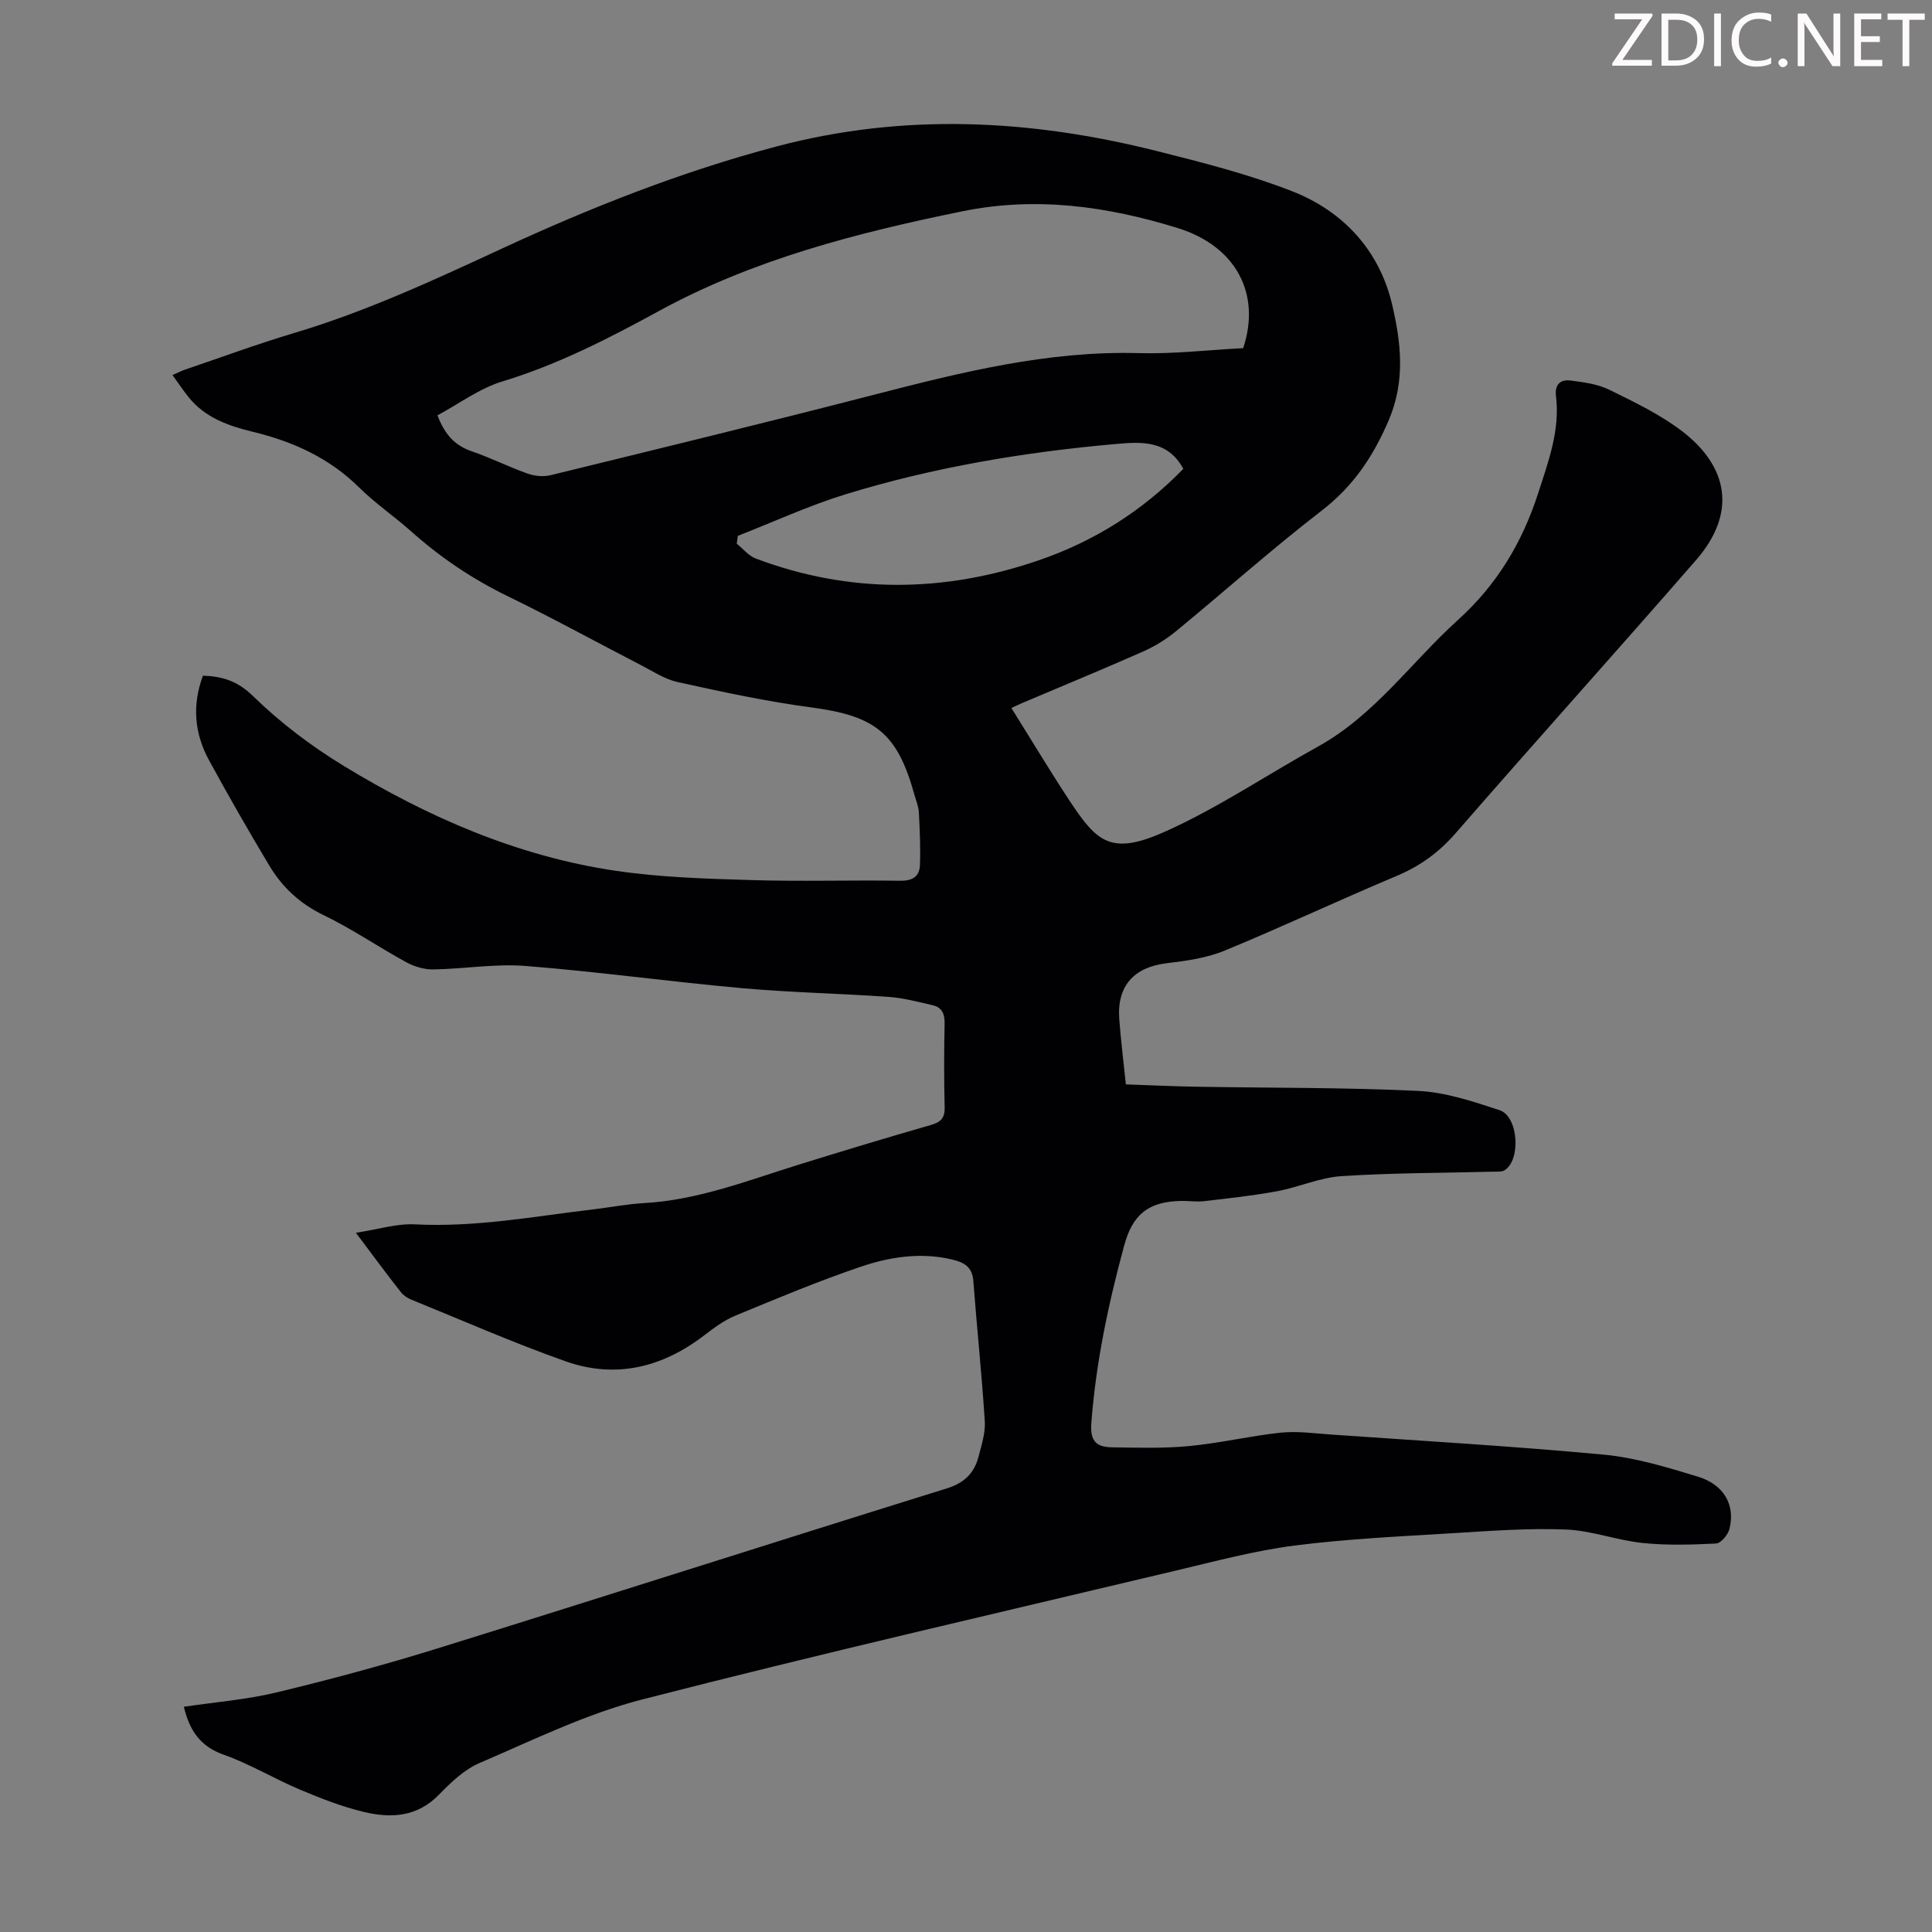 <svg enable-background="new 0 0 400 400" viewBox="0 0 400 400" xmlns="http://www.w3.org/2000/svg"><rect x="0" y="0" width="400" height="400" fill="#808080" stroke="none"/><g fill="#fcfafa"><path d="m342.2 3.2-6.3 9.2h6.1v1.2h-8.2v-.5l6.2-9.1h-5.7v-1.2h7.8v.4z"/><path d="m344 13.7v-10.9h3.1c1.6 0 3 .5 4.1 1.4 1.1 1 1.6 2.2 1.6 3.9s-.5 3-1.6 4-2.5 1.5-4.2 1.5h-3zm1.4-9.6v8.4h1.6c1.4 0 2.5-.4 3.2-1.1.8-.8 1.2-1.8 1.2-3.2s-.4-2.4-1.2-3.1-1.8-1-3.1-1z"/><path d="m356.3 2.8v10.9h-1.4v-10.9z"/><path d="m366.6 13.2c-.8.4-1.8.6-3 .6-1.6 0-2.8-.5-3.7-1.5s-1.4-2.3-1.4-3.9c0-1.7.5-3.2 1.6-4.2s2.4-1.6 4-1.6c1 0 1.9.1 2.6.4v1.5c-.8-.4-1.6-.6-2.6-.6-1.2 0-2.2.4-3 1.2s-1.1 1.9-1.1 3.3c0 1.3.4 2.3 1.1 3.1s1.6 1.1 2.8 1.1c1.1 0 2-.2 2.8-.7v1.3z"/><path d="m368.2 13c0-.3.1-.5.3-.6.2-.2.4-.3.6-.3.3 0 .5.1.7.3s.3.4.3.6-.1.5-.3.6c-.2.2-.4.3-.7.3s-.5-.1-.6-.3c-.2-.2-.3-.4-.3-.6z"/><path d="m381.1 13.7h-1.7l-5.5-8.4c-.2-.2-.3-.5-.4-.7 0 .2.1.8.1 1.5v7.6h-1.4v-10.9h1.8l5.3 8.3c.3.4.4.6.4.8 0-.3-.1-.8-.1-1.6v-7.5h1.4v10.9z"/><path d="m389.7 13.7h-5.8v-10.9h5.6v1.2h-4.2v3.5h3.9v1.2h-3.9v3.7h4.4z"/><path d="m398.4 4.1h-3.1v9.6h-1.4v-9.6h-3.1v-1.3h7.7v1.3z"/></g><path d="m73.68 255.23c4.64-.7 8.48-1.94 12.24-1.74 12.52.65 24.74-1.66 37.05-3.12 3.44-.41 6.87-1.08 10.32-1.28 11.22-.62 21.56-4.69 32.11-7.97 9.07-2.82 18.16-5.57 27.28-8.19 2.05-.59 2.95-1.38 2.9-3.63-.14-5.82-.13-11.64-.01-17.46.04-2-.62-3.3-2.5-3.73-3.02-.69-6.05-1.5-9.12-1.72-10.13-.71-20.31-.9-30.42-1.81-14.93-1.34-29.79-3.41-44.73-4.59-6.3-.5-12.72.62-19.08.72-1.86.03-3.92-.57-5.57-1.47-5.78-3.16-11.25-6.92-17.17-9.78-4.89-2.36-8.53-5.76-11.21-10.23-4.31-7.19-8.48-14.47-12.49-21.82-3.03-5.55-3.54-11.41-1.26-17.52 4.13.15 7.18 1.12 10.38 4.24 5.61 5.48 12.05 10.35 18.76 14.44 17.4 10.59 35.95 18.7 56.26 21.71 9.26 1.37 18.7 1.65 28.08 1.93 10.28.32 20.58-.02 30.87.14 2.54.04 4-.87 4.09-3.22.14-3.64-.03-7.3-.22-10.95-.06-1.2-.57-2.38-.9-3.57-3.55-12.87-8.12-16.39-21.39-18.15-9.27-1.23-18.45-3.22-27.59-5.23-2.76-.61-5.3-2.31-7.88-3.64-9.14-4.72-18.16-9.68-27.4-14.17-7.32-3.56-13.91-8.02-19.96-13.41-3.51-3.12-7.44-5.8-10.77-9.09-6.19-6.11-13.64-9.49-21.93-11.5-5.03-1.22-9.92-2.9-13.35-7.16-1.11-1.38-2.1-2.87-3.36-4.61 1.02-.44 1.76-.83 2.54-1.1 7.51-2.55 14.97-5.31 22.57-7.58 14.94-4.45 28.99-10.97 43.09-17.5 18.36-8.5 37.15-15.92 56.79-21.13 26.47-7.02 52.73-5.64 78.93.96 9.4 2.37 18.88 4.77 27.88 8.29 10.65 4.16 18.11 12.31 20.73 23.52 1.82 7.78 2.77 15.76-.73 23.92-3.23 7.52-7.33 13.65-13.87 18.69-10.36 7.99-20.14 16.74-30.26 25.05-2.04 1.67-4.39 3.09-6.8 4.16-8.28 3.66-16.65 7.1-24.98 10.64-.99.42-1.95.9-2.2 1.02 4.07 6.5 7.94 12.97 12.08 19.25 5.75 8.7 8.65 11.37 20.12 6.17 10.83-4.91 20.82-11.66 31.27-17.44 11.74-6.49 19.33-17.49 29-26.23 8.03-7.27 13.24-15.9 16.57-26.17 2.15-6.65 4.56-13.06 3.71-20.16-.29-2.39.91-3.49 2.99-3.23 2.72.35 5.61.72 8.02 1.9 5.21 2.56 10.56 5.12 15.13 8.62 9.45 7.24 11.41 16.84 2.86 26.66-16.46 18.91-33.25 37.54-49.7 56.46-3.48 4.01-7.38 6.86-12.24 8.91-11.95 5.02-23.69 10.55-35.67 15.49-3.72 1.53-7.92 2.12-11.97 2.6-6.78.81-10.35 4.69-9.84 11.56.32 4.34.87 8.67 1.37 13.53 4.91.17 9.89.41 14.87.49 15.21.26 30.45.13 45.64.86 5.68.27 11.38 2.19 16.86 3.99 3.9 1.28 4.47 10.26 1.05 12.43-.59.37-1.51.28-2.27.3-10.51.28-21.04.24-31.53.93-4.48.29-8.83 2.29-13.31 3.12-5.01.93-10.09 1.47-15.16 2.06-1.54.18-3.13-.08-4.7-.05-6.81.12-10.07 2.82-11.81 9.26-3.28 12.11-5.87 24.3-6.8 36.86-.28 3.78 1.26 4.84 4.26 4.89 5.34.08 10.72.25 16.03-.26 6.33-.6 12.58-2.1 18.91-2.77 3.4-.36 6.91.14 10.36.38 18.85 1.32 37.73 2.41 56.54 4.17 6.6.62 13.14 2.62 19.53 4.57 5.42 1.66 7.75 5.94 6.48 10.86-.31 1.19-1.77 2.92-2.77 2.97-5.08.25-10.22.41-15.26-.12-5.32-.56-10.52-2.57-15.82-2.78-7.77-.31-15.6.28-23.38.76-10.94.67-21.92 1.17-32.78 2.56-8.28 1.06-16.42 3.25-24.57 5.18-36.86 8.77-73.8 17.25-110.49 26.68-11.59 2.98-22.59 8.4-33.67 13.15-3.18 1.36-5.96 4.03-8.43 6.57-4.51 4.64-9.93 4.91-15.52 3.58-4.53-1.08-8.94-2.81-13.24-4.62-5.35-2.26-10.39-5.32-15.84-7.25-4.85-1.72-7.03-5.01-8.22-9.91 6.43-.96 12.93-1.47 19.19-2.97 11.16-2.69 22.27-5.68 33.23-9.08 35.21-10.95 70.33-22.21 105.54-33.16 3.71-1.15 5.72-3.23 6.61-6.69.61-2.37 1.41-4.85 1.26-7.23-.62-9.69-1.64-19.35-2.37-29.03-.22-2.98-1.99-3.87-4.48-4.46-6.46-1.51-12.82-.53-18.85 1.52-8.77 2.97-17.33 6.56-25.89 10.1-2.34.96-4.47 2.54-6.5 4.1-8.69 6.66-18.34 9.04-28.71 5.37-10.83-3.83-21.37-8.47-32.02-12.8-.79-.32-1.6-.89-2.11-1.56-2.91-3.7-5.69-7.47-9.28-12.25zm16.89-169.24c1.63 4.27 3.82 6.32 7.14 7.46 3.9 1.34 7.62 3.22 11.51 4.6 1.47.52 3.3.7 4.79.33 22.36-5.47 44.73-10.92 67.02-16.67 17.99-4.64 35.92-9.12 54.74-8.6 7.23.2 14.48-.66 21.62-1.03 3.77-11.35-1.6-21.17-13.58-24.87-14.6-4.52-29.36-6.58-44.63-3.45-21.75 4.45-43.1 9.9-62.79 20.65-10.38 5.67-20.89 11.07-32.34 14.55-4.74 1.43-8.96 4.61-13.48 7.03zm154.42 11.08c-3.21-5.98-8.74-5.61-13.91-5.15-18.98 1.67-37.73 4.81-55.96 10.4-7.62 2.34-14.92 5.72-22.36 8.62-.07.54-.14 1.09-.22 1.63 1.31 1.05 2.45 2.51 3.94 3.07 19.43 7.32 38.99 7.07 58.48.4 11.47-3.91 21.53-10.22 30.03-18.97z" fill="#010103"/></svg>